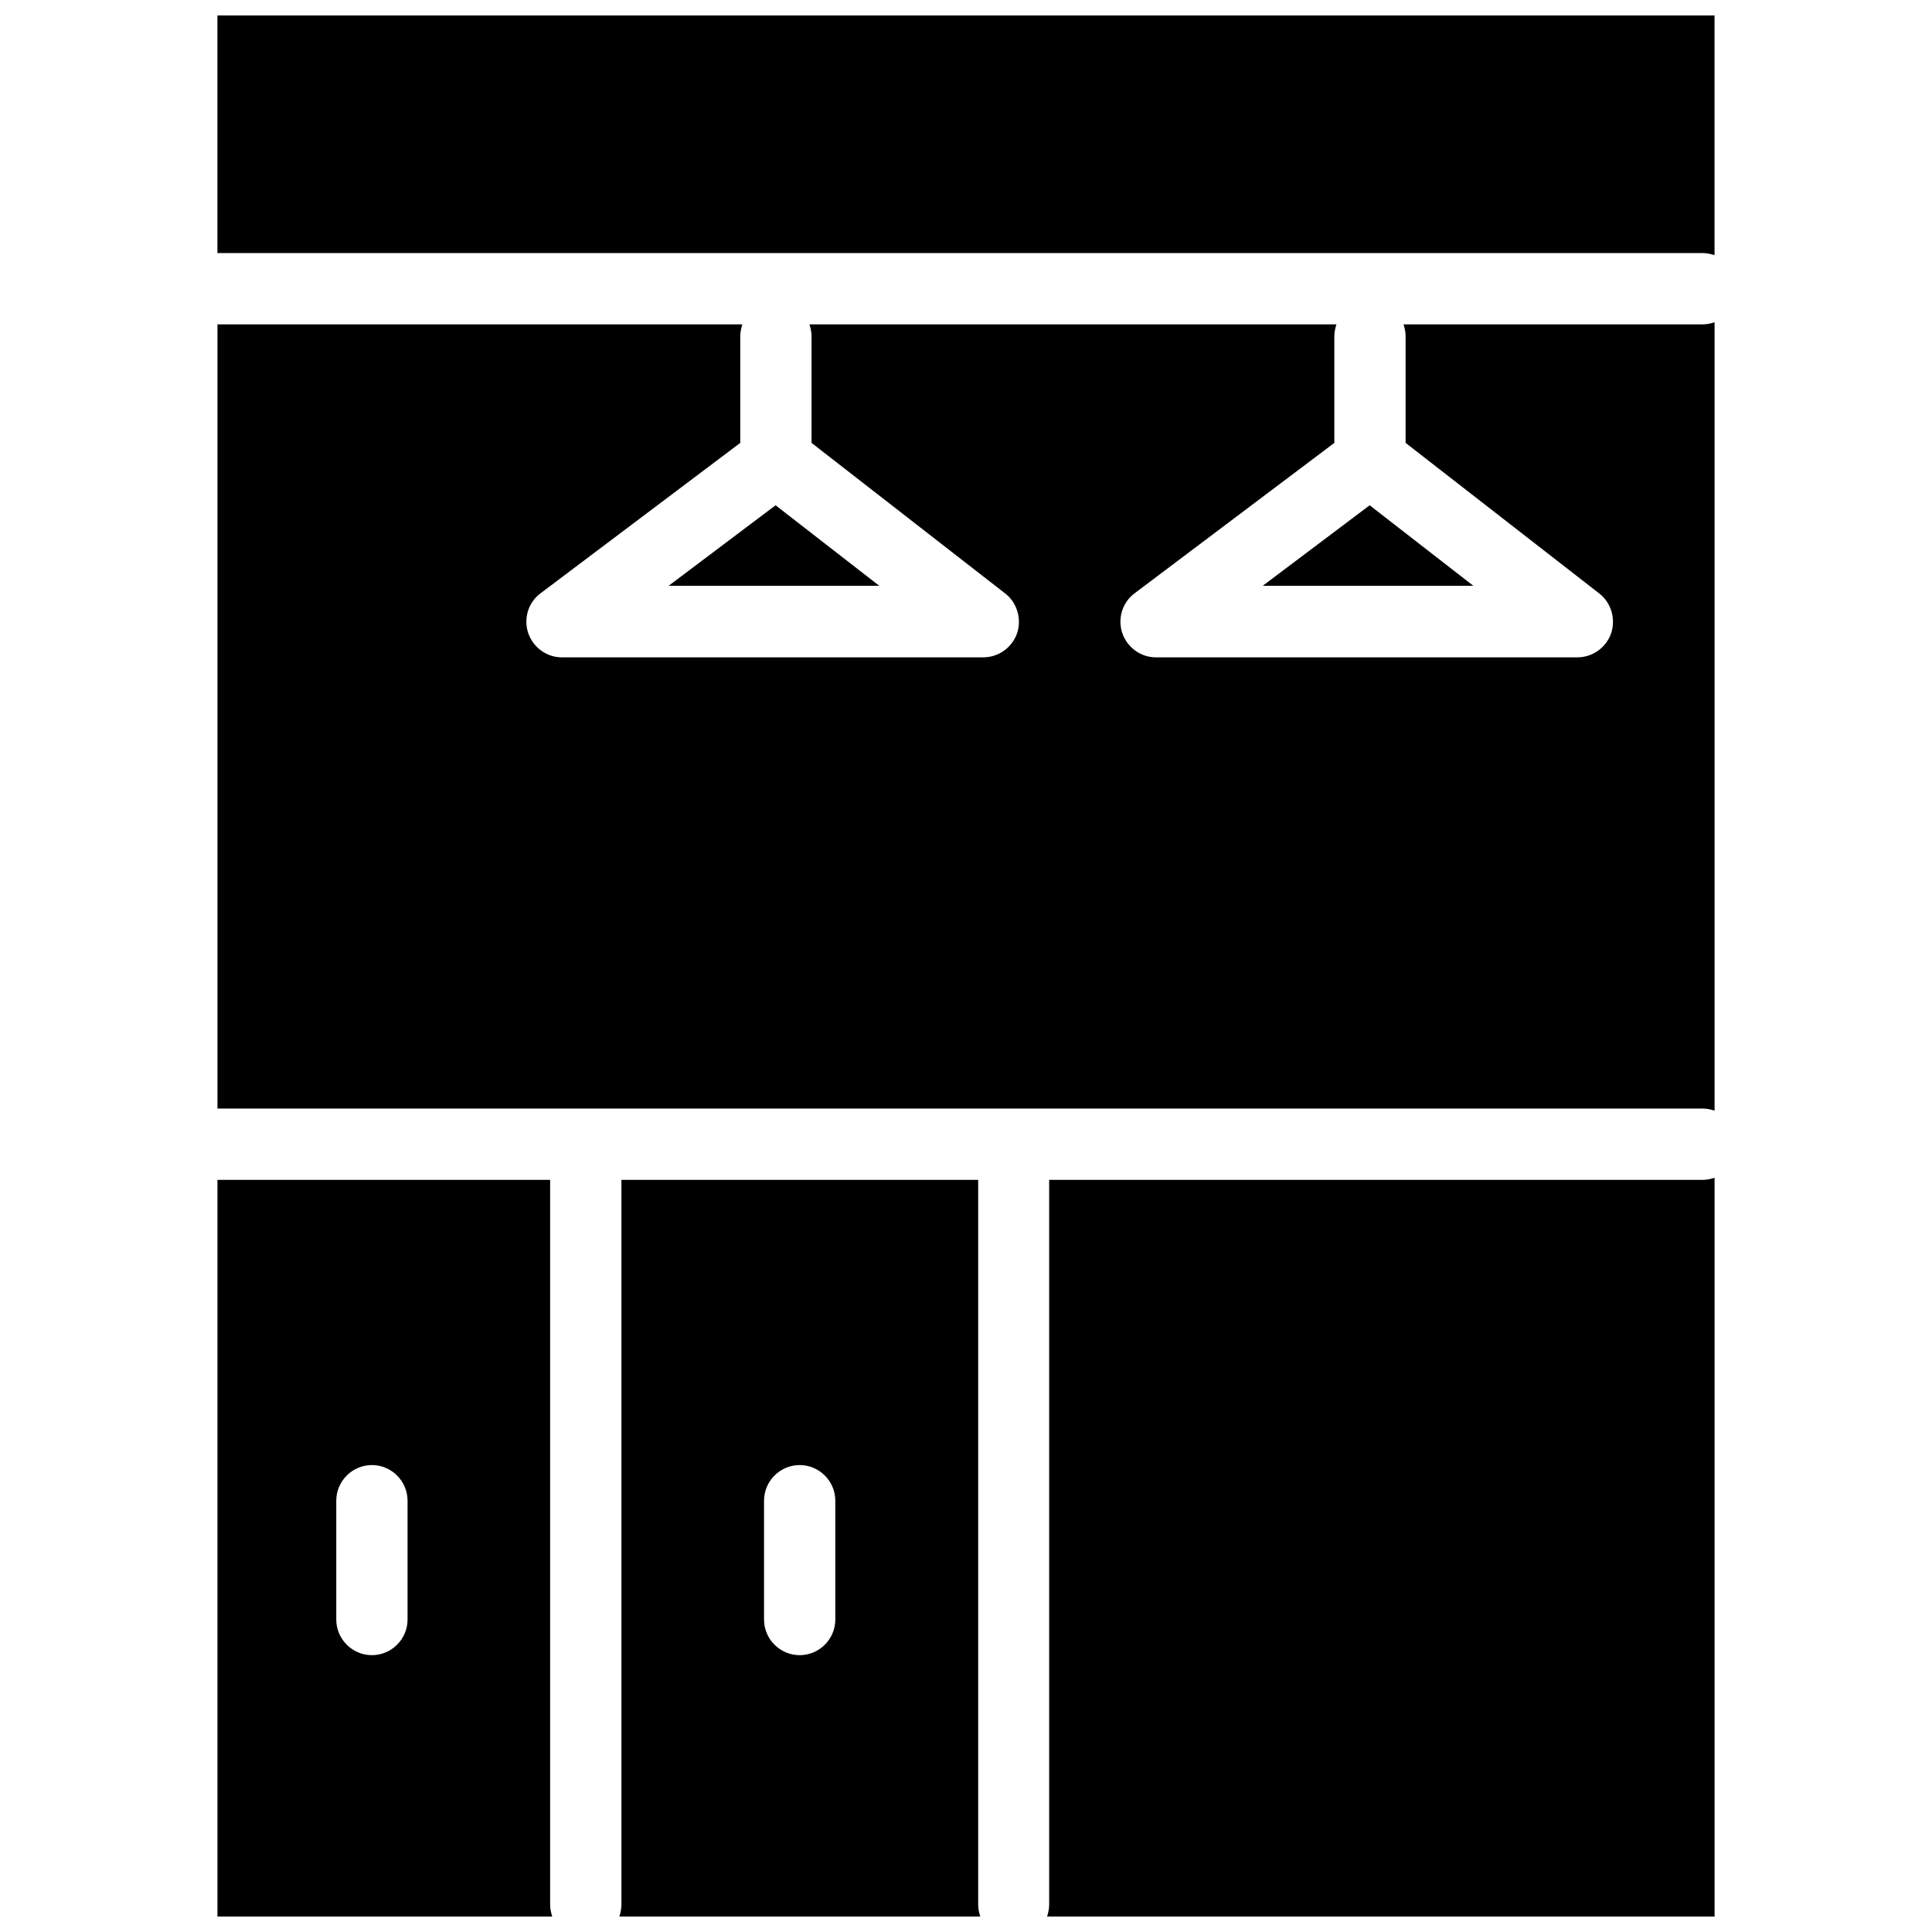 <?xml version="1.0" encoding="UTF-8"?>
<!-- Uploaded to: ICON Repo, www.svgrepo.com, Generator: ICON Repo Mixer Tools -->
<svg width="800px" height="800px" version="1.1" viewBox="144 144 512 512" xmlns="http://www.w3.org/2000/svg">
 <defs>
  <clipPath id="d">
   <path d="m308 456h96v195.9h-96z"/>
  </clipPath>
  <clipPath id="c">
   <path d="m201 456h90v195.9h-90z"/>
  </clipPath>
  <clipPath id="b">
   <path d="m421 456h178v195.9h-178z"/>
  </clipPath>
  <clipPath id="a">
   <path d="m201 148.09h398v63.906h-398z"/>
  </clipPath>
 </defs>
 <g clip-path="url(#d)">
  <path d="m403.15 456.68h-94.465v192.08c0 1.102-0.234 2.125-0.551 3.148h95.645c-0.316-1.023-0.551-2.047-0.551-3.148v-192.08zm-37.785 116.51c0 5.195-4.25 9.445-9.445 9.445-5.195 0-9.445-4.25-9.445-9.445v-31.488c0-5.195 4.25-9.445 9.445-9.445 5.195 0 9.445 4.25 9.445 9.445z"/>
 </g>
 <g clip-path="url(#c)">
  <path d="m289.79 456.68h-88.164v195.23h88.719c-0.316-1.023-0.555-2.047-0.555-3.148zm-37.785 116.51c0 5.195-4.25 9.445-9.445 9.445-5.195 0-9.445-4.25-9.445-9.445v-31.488c0-5.195 4.25-9.445 9.445-9.445 5.195 0 9.445 4.25 9.445 9.445z"/>
 </g>
 <g clip-path="url(#b)">
  <path d="m422.04 456.68v192.08c0 1.102-0.234 2.125-0.551 3.148h176.89v-195.78c-1.023 0.316-2.047 0.551-3.148 0.551z"/>
 </g>
 <path d="m377.01 299.24-27.473-21.336-28.34 21.336z"/>
 <path d="m515.95 229.96c0.316 1.023 0.551 2.047 0.551 3.148v28.262l51.324 39.91c3.148 2.441 4.41 6.691 3.148 10.547-1.34 3.777-4.879 6.375-8.973 6.375l-111.62 0.004c-4.094 0-7.637-2.598-8.973-6.453-1.258-3.856 0-8.109 3.305-10.547l52.898-39.832 0.004-28.262c0-1.102 0.234-2.125 0.551-3.148l-139.65-0.004c0.316 1.023 0.551 2.047 0.551 3.148v28.262l51.324 39.91c3.148 2.441 4.41 6.691 3.148 10.547-1.34 3.777-4.879 6.375-8.973 6.375l-111.62 0.004c-4.094 0-7.637-2.598-8.973-6.453-1.258-3.856 0-8.109 3.305-10.547l52.898-39.832 0.004-28.262c0-1.102 0.234-2.125 0.551-3.148l-139.1-0.004v207.82h393.6c1.102 0 2.125 0.234 3.148 0.551v-208.92c-1.023 0.316-2.047 0.551-3.148 0.551z"/>
 <g clip-path="url(#a)">
  <path d="m201.62 148.09v62.977h393.6c1.102 0 2.125 0.234 3.148 0.551v-63.527z"/>
 </g>
 <path d="m534.45 299.24-27.473-21.336-28.34 21.336z"/>
</svg>